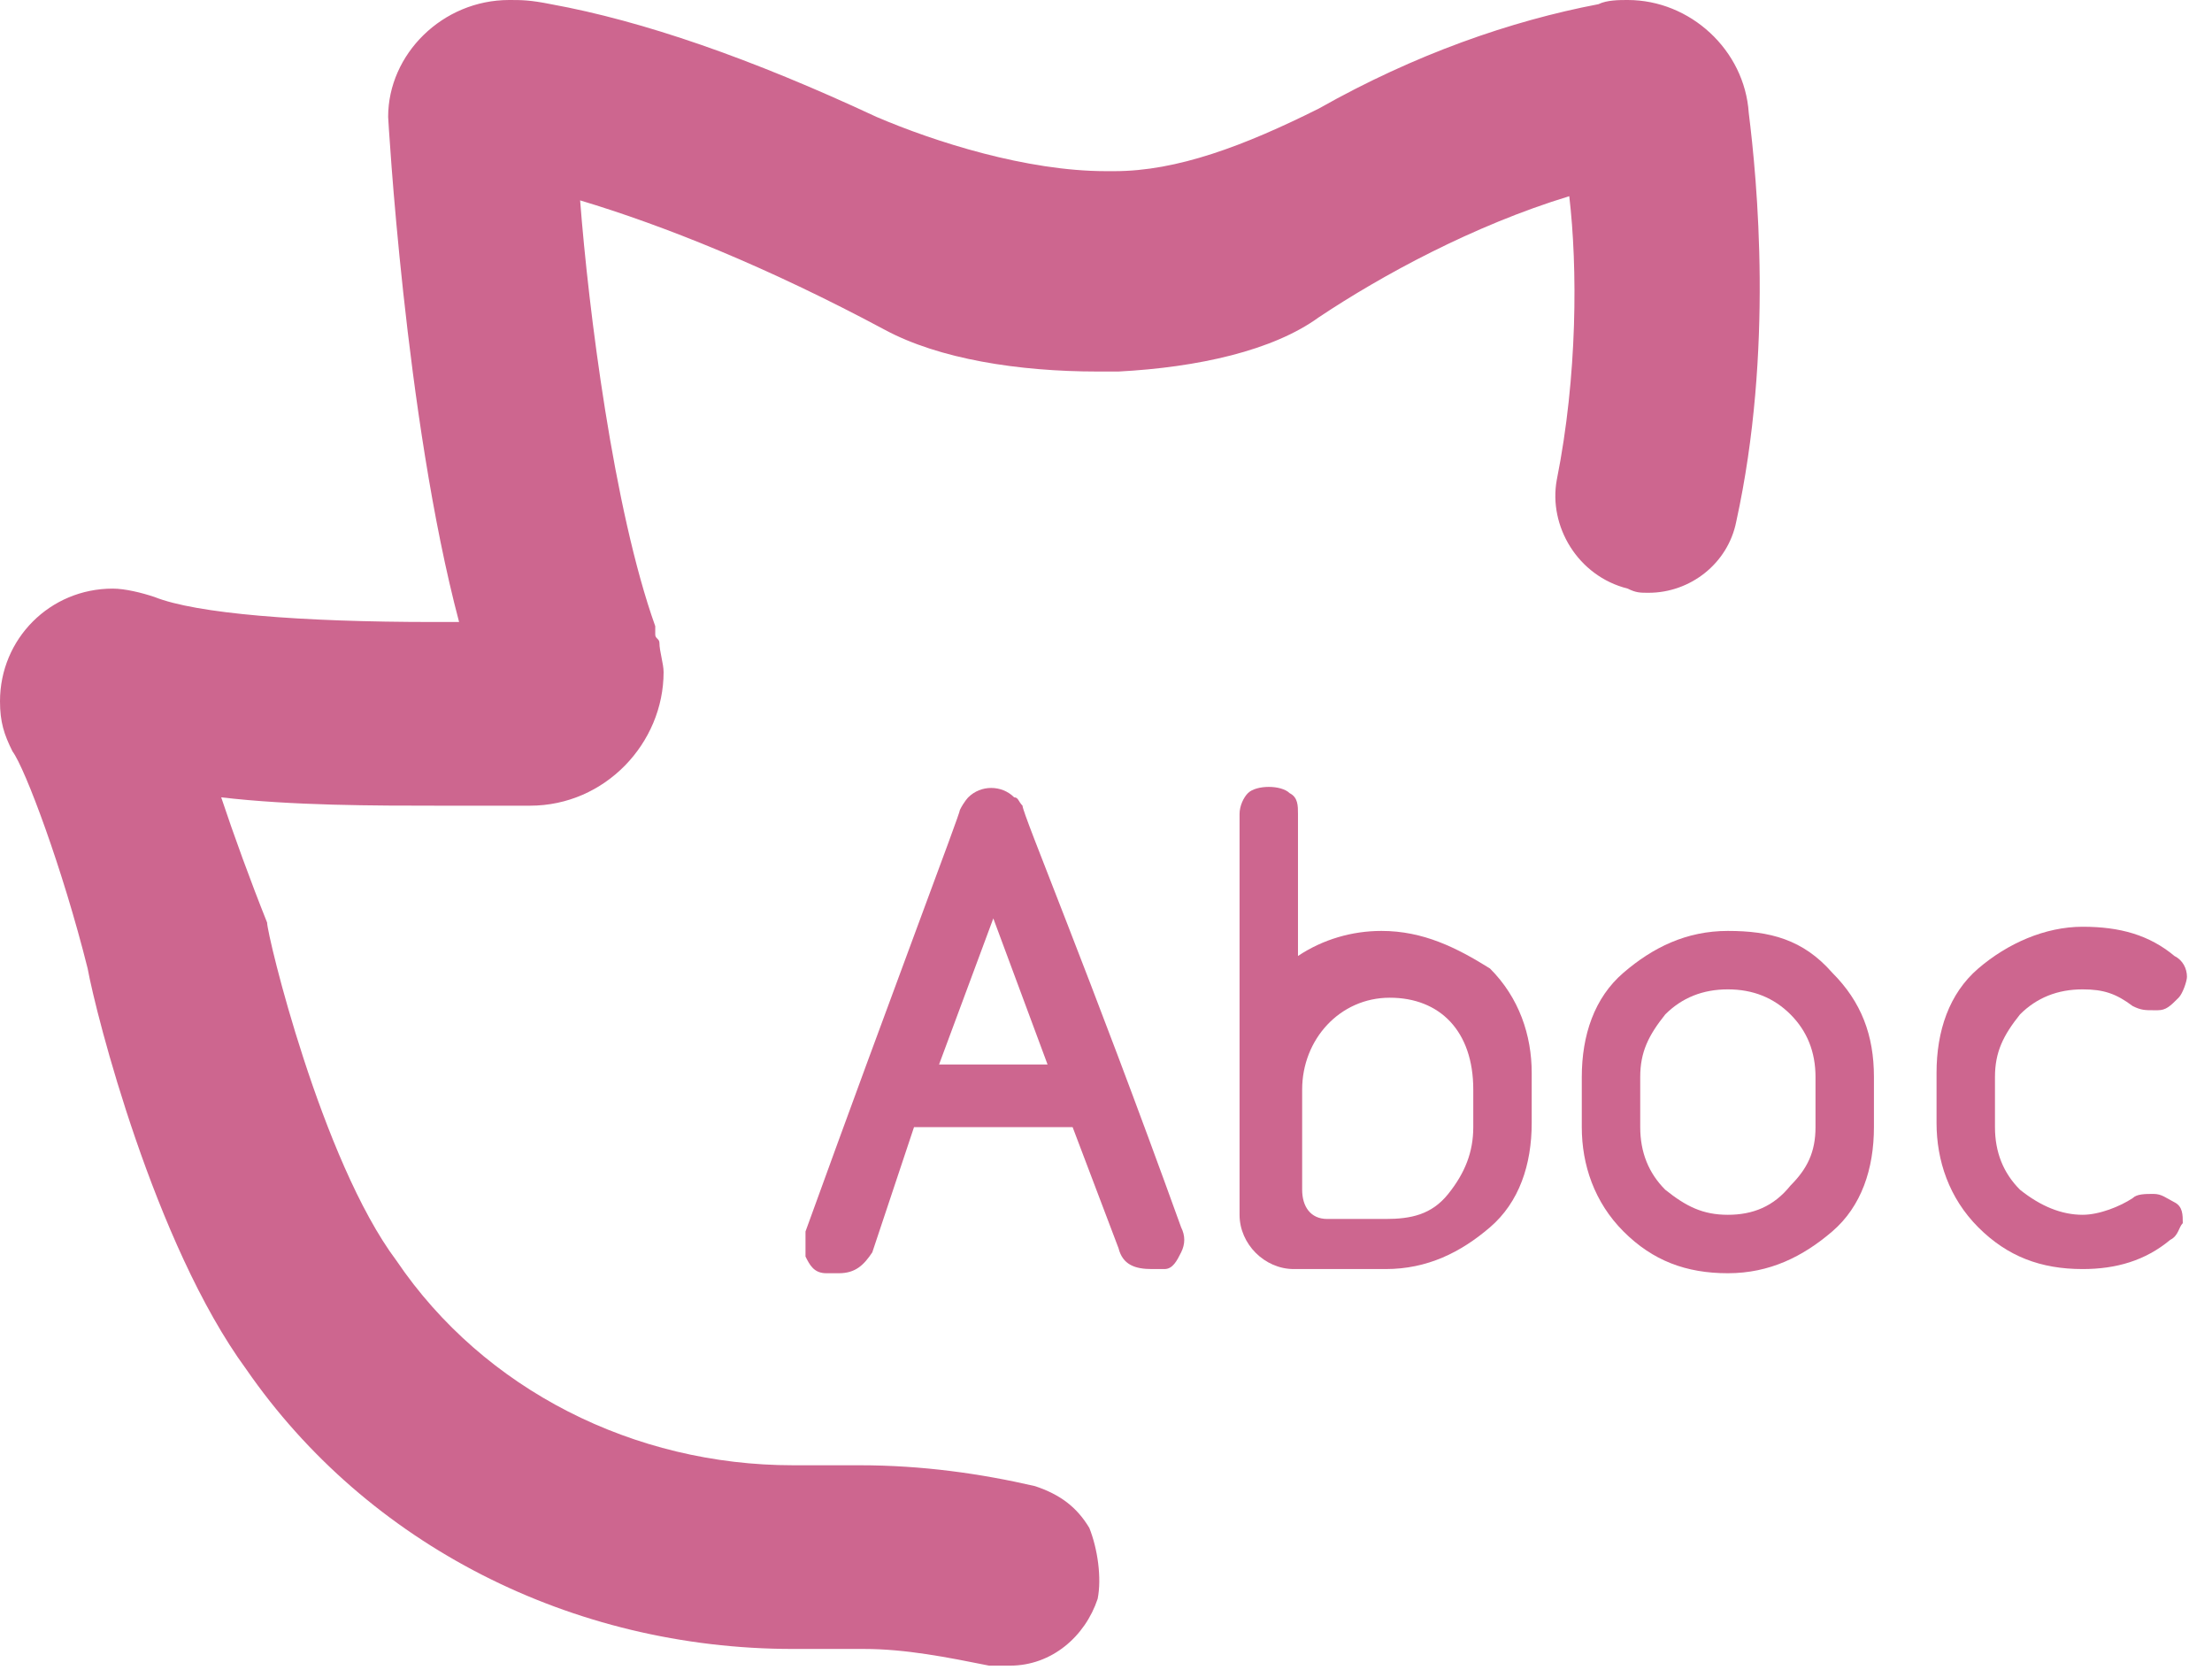 <?xml version="1.0" encoding="utf-8"?>
<!-- Generator: Adobe Illustrator 24.3.0, SVG Export Plug-In . SVG Version: 6.00 Build 0)  -->
<svg version="1.1" id="レイヤー_1" xmlns="http://www.w3.org/2000/svg" xmlns:xlink="http://www.w3.org/1999/xlink" x="0px"
	 y="0px" viewBox="0 0 53 40" style="enable-background:new 0 0 53 40;" xml:space="preserve">
<style type="text/css">
	.st0{fill:#CD668F;}
</style>
<g>
	<path class="st0" d="M41.9,2.7C41.8,1.2,40.5,0,39,0c-0.2,0-0.5,0-0.7,0.1c-2.1,0.4-4.4,1.2-6.7,2.5c-1.8,0.9-3.4,1.5-4.9,1.5
		c-0.1,0-0.1,0-0.2,0c-1.9,0-4.1-0.7-5.5-1.3c-3-1.4-5.6-2.3-7.8-2.7C12.7,0,12.5,0,12.2,0c-1.6,0-2.9,1.3-2.9,2.8
		c0,0,0.4,7.2,1.7,12.1c-0.2,0-0.4,0-0.6,0c-3.2,0-5.7-0.2-6.7-0.6c-0.3-0.1-0.7-0.2-1-0.2c-1.5,0-2.7,1.2-2.7,2.7
		c0,0.5,0.1,0.8,0.3,1.2c0.3,0.4,1.2,2.8,1.8,5.2c0.2,1.1,1.6,6.6,3.8,9.6c2.9,4.2,7.8,6.7,13.1,6.7h1.7c1,0,2,0.2,3,0.4
		c0.2,0,0.3,0,0.5,0c1,0,1.8-0.7,2.1-1.6c0.1-0.5,0-1.2-0.2-1.7c-0.3-0.5-0.7-0.8-1.3-1c-1.3-0.3-2.7-0.5-4.2-0.5H19
		c-3.8,0-7.4-1.8-9.5-4.9c-1.8-2.4-3.1-7.8-3.1-8.1c-0.4-1-0.8-2.1-1.1-3c1.7,0.2,3.7,0.2,5.2,0.2c1.1,0,1.9,0,2.2,0
		c1.8,0,3.2-1.5,3.2-3.2c0-0.2-0.1-0.5-0.1-0.7c0-0.1-0.1-0.1-0.1-0.2l0,0v-0.2c-1-2.8-1.6-7.6-1.8-10.2c2,0.6,4.5,1.6,7.3,3.1
		c1.3,0.7,3.2,1,5.1,1c0.1,0,0.3,0,0.5,0c1.9-0.1,3.7-0.5,4.8-1.3c1.5-1,3.7-2.2,6-2.9c0.2,1.7,0.2,4.3-0.3,6.8
		c-0.2,1.1,0.5,2.3,1.7,2.6c0.2,0.1,0.3,0.1,0.5,0.1c1,0,1.9-0.7,2.1-1.7C42.5,8.4,42.1,4.3,41.9,2.7"/>
	<g>
		<path class="st0" d="M24.5,19.3L24.5,19.3L24.5,19.3c-0.1-0.1-0.1-0.2-0.2-0.2c-0.3-0.3-0.8-0.3-1.1,0c0,0-0.1,0.1-0.2,0.3
			c0,0.1-1.6,4.3-3.7,10.1c0,0.2,0,0.4,0,0.6c0.1,0.2,0.2,0.4,0.5,0.4c0.1,0,0.2,0,0.3,0c0.4,0,0.6-0.2,0.8-0.5l1-3h3.8l1.1,2.9
			c0.1,0.4,0.4,0.5,0.8,0.5c0.1,0,0.2,0,0.3,0c0.2,0,0.3-0.2,0.4-0.4c0.1-0.2,0.1-0.4,0-0.6C26.1,23.3,24.5,19.5,24.5,19.3
			 M25.1,25.5h-2.6l1.3-3.5L25.1,25.5z"/>
		<path class="st0" d="M41.4,22.3c-1,0-1.8,0.4-2.5,1c-0.7,0.6-1,1.5-1,2.5V27c0,0.9,0.3,1.8,1,2.5c0.7,0.7,1.5,1,2.5,1l0,0
			c1,0,1.8-0.4,2.5-1c0.7-0.6,1-1.5,1-2.5v-1.2c0-1-0.3-1.8-1-2.5C43.2,22.5,42.4,22.3,41.4,22.3 M41.4,23.7L41.4,23.7
			c0.6,0,1.1,0.2,1.5,0.6c0.4,0.4,0.6,0.9,0.6,1.5V27c0,0.6-0.2,1-0.6,1.4c-0.4,0.5-0.9,0.7-1.5,0.7s-1-0.2-1.5-0.6
			c-0.4-0.4-0.6-0.9-0.6-1.5v-1.2c0-0.6,0.2-1,0.6-1.5C40.3,23.9,40.8,23.7,41.4,23.7"/>
		<path class="st0" d="M33.1,22.3c-0.7,0-1.4,0.2-2,0.6v-3.4c0-0.2,0-0.4-0.2-0.5c-0.2-0.2-0.8-0.2-1,0c-0.1,0.1-0.2,0.3-0.2,0.5
			v9.6c0,0.7,0.6,1.3,1.3,1.3h2.2c1,0,1.8-0.4,2.5-1s1-1.5,1-2.5v-1.2c0-0.9-0.3-1.8-1-2.5C34.9,22.7,34.1,22.3,33.1,22.3
			 M35.3,26.1V27c0,0.6-0.2,1.1-0.6,1.6c-0.4,0.5-0.9,0.6-1.5,0.6h-1.4c-0.4,0-0.6-0.3-0.6-0.7v-2.4c0-1.2,0.9-2.2,2.1-2.2
			C34.5,23.9,35.3,24.7,35.3,26.1"/>
		<path class="st0" d="M51.6,28.6c-0.2,0-0.4,0-0.5,0.1c-0.3,0.2-0.8,0.4-1.2,0.4c-0.5,0-1-0.2-1.5-0.6c-0.4-0.4-0.6-0.9-0.6-1.5
			v-1.2c0-0.6,0.2-1,0.6-1.5c0.4-0.4,0.9-0.6,1.5-0.6c0.5,0,0.8,0.1,1.2,0.4c0.2,0.1,0.3,0.1,0.5,0.1c0,0,0,0,0.1,0
			c0.2,0,0.3-0.1,0.5-0.3c0.1-0.1,0.2-0.4,0.2-0.5c0-0.2-0.1-0.4-0.3-0.5c-0.6-0.5-1.3-0.7-2.2-0.7s-1.8,0.4-2.5,1
			c-0.7,0.6-1,1.5-1,2.5v1.2c0,0.9,0.3,1.8,1,2.5c0.7,0.7,1.5,1,2.5,1l0,0c0.8,0,1.5-0.2,2.1-0.7c0.2-0.1,0.2-0.3,0.3-0.4
			c0-0.2,0-0.4-0.2-0.5C51.9,28.7,51.8,28.6,51.6,28.6"/>
	</g>
</g>
</svg>
